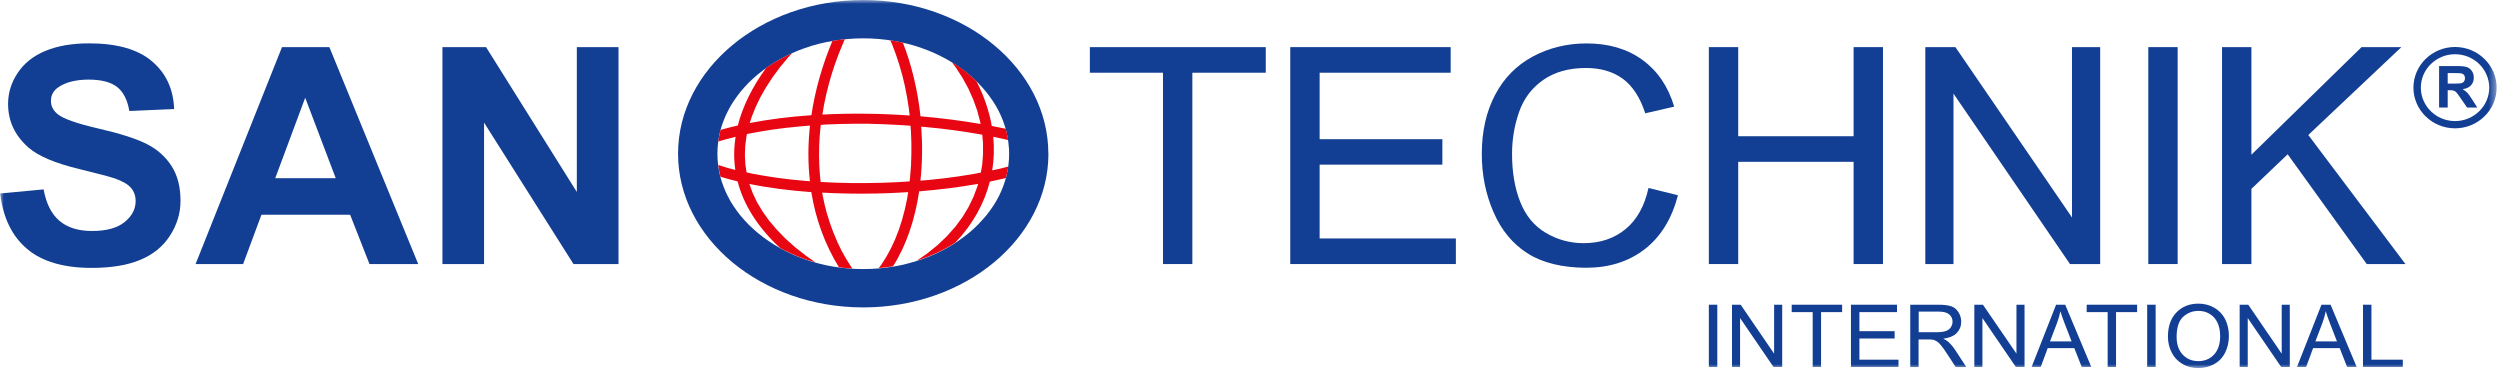 <svg width="326" height="48" viewBox="0 0 326 48" fill="none" xmlns="http://www.w3.org/2000/svg">
<mask id="mask0_4_39509" style="mask-type:luminance" maskUnits="userSpaceOnUse" x="0" y="0" width="326" height="48">
<path d="M325.565 0H0V48H325.565V0Z" fill="white"/>
</mask>
<g mask="url(#mask0_4_39509)">
<path d="M0 25.233L5.687 24.695C6.025 26.557 6.721 27.928 7.766 28.807C8.81 29.686 10.222 30.121 12.002 30.121C13.878 30.121 15.3 29.734 16.257 28.949C17.214 28.174 17.688 27.257 17.688 26.217C17.688 25.545 17.485 24.978 17.089 24.505C16.683 24.033 15.986 23.626 14.99 23.276C14.303 23.04 12.746 22.633 10.309 22.038C7.176 21.281 4.981 20.346 3.714 19.239C1.934 17.679 1.054 15.788 1.054 13.548C1.054 12.111 1.47 10.759 2.311 9.501C3.143 8.244 4.352 7.289 5.919 6.637C7.495 5.984 9.391 5.653 11.615 5.653C15.251 5.653 17.978 6.429 19.816 7.989C21.653 9.549 22.611 11.619 22.707 14.219L16.866 14.474C16.615 13.018 16.083 11.978 15.261 11.335C14.439 10.702 13.201 10.38 11.557 10.38C9.913 10.38 8.53 10.721 7.572 11.402C6.953 11.836 6.644 12.423 6.644 13.16C6.644 13.831 6.934 14.399 7.514 14.881C8.249 15.486 10.039 16.119 12.882 16.772C15.725 17.424 17.824 18.105 19.187 18.804C20.551 19.504 21.615 20.468 22.388 21.678C23.162 22.898 23.539 24.401 23.539 26.188C23.539 27.805 23.075 29.327 22.156 30.745C21.238 32.163 19.932 33.213 18.249 33.903C16.567 34.593 14.468 34.934 11.953 34.934C8.298 34.934 5.483 34.111 3.53 32.457C1.567 30.802 0.397 28.391 0.019 25.224" fill="#123F93"/>
<path d="M54.536 34.433H48.182L45.658 28.004H34.092L31.703 34.433H25.504L36.771 6.146H42.95L54.536 34.433ZM43.782 23.239L39.798 12.745L35.891 23.239H43.782Z" fill="#123F93"/>
<path d="M57.695 34.433V6.146H63.382L75.219 25.035V6.146H80.654V34.433H74.784L63.121 15.988V34.433H57.695Z" fill="#123F93"/>
<path d="M151.653 34.433V9.483H142.117V6.146H165.057V9.483H155.483V34.433H151.653Z" fill="#123F93"/>
<path d="M168.25 34.432V6.145H189.168V9.482H172.08V18.152H188.085V21.47H172.08V31.095H189.845V34.432H168.25Z" fill="#123F93"/>
<path d="M214.977 24.514L218.806 25.46C218.004 28.532 216.563 30.877 214.474 32.494C212.385 34.11 209.841 34.914 206.824 34.914C203.807 34.914 201.166 34.29 199.213 33.051C197.259 31.813 195.77 30.017 194.755 27.663C193.729 25.308 193.227 22.784 193.227 20.08C193.227 17.13 193.807 14.568 194.958 12.375C196.109 10.181 197.753 8.517 199.871 7.373C201.998 6.239 204.339 5.662 206.892 5.662C209.783 5.662 212.22 6.381 214.193 7.827C216.166 9.264 217.54 11.297 218.313 13.906L214.541 14.776C213.874 12.715 212.897 11.221 211.621 10.276C210.344 9.34 208.739 8.867 206.805 8.867C204.58 8.867 202.724 9.387 201.234 10.427C199.745 11.467 198.691 12.866 198.081 14.625C197.472 16.383 197.172 18.189 197.172 20.052C197.172 22.463 197.53 24.561 198.246 26.348C198.961 28.145 200.074 29.487 201.592 30.376C203.11 31.265 204.745 31.709 206.505 31.709C208.652 31.709 210.47 31.104 211.95 29.894C213.439 28.684 214.445 26.887 214.967 24.505" fill="#123F93"/>
<path d="M222.832 34.432V6.145H226.662V17.764H241.71V6.145H245.54V34.432H241.71V21.101H226.662V34.432H222.832Z" fill="#123F93"/>
<path d="M251.059 34.433V6.146H254.985L270.188 28.354V6.146H273.863V34.433H269.927L254.734 12.206V34.433H251.059Z" fill="#123F93"/>
<path d="M283.966 6.145H280.137V34.432H283.966V6.145Z" fill="#123F93"/>
<path d="M289.754 34.432V6.145H293.584V20.175L307.945 6.145H313.138L301.001 17.603L313.67 34.432H308.622L298.313 20.118L293.584 24.628V34.432H289.754Z" fill="#123F93"/>
<path d="M223.935 39.735H222.832V47.857H223.935V39.735Z" fill="#123F93"/>
<path d="M225.852 47.857V39.735H226.983L231.345 46.117V39.735H232.399V47.857H231.267L226.906 41.475V47.857H225.852Z" fill="#123F93"/>
<path d="M236.374 47.857V40.7H233.637V39.735H240.213V40.7H237.466V47.857H236.374Z" fill="#123F93"/>
<path d="M241.363 47.857V39.735H247.369V40.7H242.466V43.186H247.06V44.141H242.466V46.902H247.562V47.857H241.363Z" fill="#123F93"/>
<path d="M249.097 47.857V39.735H252.782C253.527 39.735 254.088 39.811 254.475 39.953C254.861 40.095 255.171 40.359 255.393 40.728C255.625 41.097 255.741 41.503 255.741 41.957C255.741 42.534 255.548 43.016 255.171 43.413C254.794 43.81 254.204 44.056 253.401 44.169C253.691 44.302 253.914 44.444 254.059 44.576C254.378 44.869 254.687 45.228 254.968 45.654L256.409 47.866H255.026L253.923 46.174C253.604 45.682 253.343 45.313 253.13 45.058C252.918 44.803 252.734 44.623 252.569 44.519C252.405 44.415 252.241 44.34 252.066 44.302C251.941 44.273 251.738 44.264 251.457 44.264H250.181V47.866H249.078L249.097 47.857ZM250.2 43.319H252.56C253.063 43.319 253.459 43.271 253.74 43.167C254.02 43.063 254.242 42.903 254.388 42.676C254.533 42.449 254.61 42.212 254.61 41.948C254.61 41.56 254.465 41.248 254.184 41.002C253.894 40.756 253.449 40.633 252.83 40.633H250.2V43.319Z" fill="#123F93"/>
<path d="M257.453 47.857V39.735H258.575L262.946 46.117V39.735H264V47.857H262.869L258.507 41.475V47.857H257.453Z" fill="#123F93"/>
<path d="M264.922 47.857L268.113 39.735H269.303L272.707 47.857H271.459L270.492 45.398H267.02L266.111 47.857H264.941H264.922ZM267.32 44.519H270.135L269.264 42.269C269.003 41.588 268.8 41.021 268.674 40.586C268.568 41.106 268.423 41.626 268.229 42.137L267.32 44.519Z" fill="#123F93"/>
<path d="M274.838 47.857V40.7H272.102V39.735H278.678V40.7H275.931V47.857H274.838Z" fill="#123F93"/>
<path d="M281.095 39.735H279.992V47.857H281.095V39.735Z" fill="#123F93"/>
<path d="M282.699 43.906C282.699 42.554 283.067 41.505 283.811 40.739C284.546 39.973 285.504 39.595 286.674 39.595C287.438 39.595 288.134 39.774 288.753 40.134C289.372 40.493 289.836 40.994 290.165 41.627C290.484 42.27 290.649 42.998 290.649 43.811C290.649 44.624 290.475 45.371 290.136 46.024C289.798 46.676 289.314 47.168 288.695 47.499C288.076 47.83 287.399 48 286.674 48C285.891 48 285.194 47.82 284.575 47.451C283.956 47.083 283.492 46.581 283.173 45.939C282.854 45.296 282.699 44.624 282.699 43.915M283.831 43.934C283.831 44.918 284.102 45.683 284.633 46.251C285.175 46.818 285.852 47.092 286.664 47.092C287.477 47.092 288.173 46.808 288.705 46.241C289.237 45.674 289.508 44.861 289.508 43.821C289.508 43.159 289.392 42.582 289.169 42.091C288.937 41.599 288.608 41.211 288.163 40.947C287.728 40.672 287.235 40.54 286.684 40.54C285.91 40.54 285.233 40.805 284.672 41.325C284.111 41.845 283.831 42.724 283.831 43.944" fill="#123F93"/>
<path d="M292.051 47.857V39.735H293.173L297.534 46.117V39.735H298.588V47.857H297.467L293.105 41.475V47.857H292.051Z" fill="#123F93"/>
<path d="M299.527 47.857L302.719 39.735H303.908L307.313 47.857H306.065L305.098 45.398H301.626L300.717 47.857H299.547H299.527ZM301.926 44.519H304.74L303.87 42.269C303.609 41.588 303.405 41.021 303.28 40.586C303.173 41.106 303.028 41.626 302.835 42.137L301.926 44.519Z" fill="#123F93"/>
<path d="M308.133 47.857V39.735H309.235V46.902H313.326V47.857H308.133Z" fill="#123F93"/>
<path d="M318.059 14.031V8.613H320.409C320.999 8.613 321.434 8.661 321.695 8.755C321.966 8.85 322.178 9.029 322.343 9.275C322.507 9.521 322.585 9.805 322.585 10.126C322.585 10.533 322.459 10.863 322.217 11.128C321.975 11.393 321.608 11.563 321.124 11.629C321.366 11.771 321.569 11.922 321.724 12.083C321.879 12.244 322.091 12.537 322.362 12.962L323.039 14.021H321.705L320.892 12.839C320.602 12.414 320.409 12.149 320.302 12.045C320.196 11.932 320.09 11.856 319.964 11.818C319.848 11.78 319.654 11.762 319.403 11.762H319.18V14.021H318.059V14.031ZM319.18 10.901H320.002C320.534 10.901 320.873 10.882 321.008 10.835C321.144 10.788 321.25 10.712 321.318 10.608C321.395 10.495 321.434 10.362 321.434 10.202C321.434 10.022 321.385 9.871 321.289 9.757C321.192 9.644 321.047 9.578 320.863 9.549C320.776 9.54 320.496 9.53 320.051 9.53H319.18V10.901Z" fill="#123F93"/>
<path d="M136.705 20.043C136.705 9.001 125.864 0 112.567 0C99.269 0 88.418 9.001 88.418 20.043C88.418 31.086 99.269 40.087 112.567 40.087C125.864 40.087 136.715 31.086 136.715 20.043M131.57 19.315L131.589 20.043L131.57 20.771L131.502 21.49L131.396 22.199L131.251 22.899L131.057 23.589L130.825 24.27L130.555 24.941L130.245 25.602L129.887 26.255L129.491 26.888L129.056 27.512L128.582 28.127L128.069 28.713L127.528 29.29L126.947 29.848L126.328 30.386L125.671 30.906L124.984 31.398L124.268 31.871L123.514 32.315L122.731 32.731L121.928 33.119L121.087 33.478L120.226 33.8L119.336 34.093L118.427 34.348L117.499 34.575L116.551 34.754L115.584 34.896L114.597 35L113.601 35.066L112.576 35.085L111.551 35.066L110.555 35L109.568 34.896L108.601 34.754L107.644 34.575L106.716 34.348L105.806 34.093L104.926 33.8L104.066 33.478L103.234 33.119L102.431 32.731L101.648 32.315L100.894 31.871L100.178 31.398L99.491 30.906L98.834 30.386L98.215 29.848L97.625 29.29L97.083 28.713L96.571 28.127L96.097 27.512L95.662 26.888L95.265 26.255L94.917 25.602L94.598 24.941L94.327 24.27L94.085 23.589L93.892 22.899L93.747 22.199L93.64 21.49L93.573 20.771L93.553 20.043L93.573 19.315L93.64 18.597L93.747 17.888L93.892 17.188L94.085 16.498L94.327 15.817L94.598 15.146L94.917 14.484L95.265 13.832L95.662 13.198L96.097 12.574L96.571 11.96L97.083 11.364L97.625 10.787L98.215 10.23L98.834 9.691L99.491 9.171L100.178 8.679L100.894 8.206L101.648 7.762L102.431 7.346L103.234 6.958L104.066 6.599L104.926 6.278L105.806 5.985L106.716 5.729L107.644 5.512L108.601 5.332L109.568 5.19L110.555 5.086L111.551 5.02L112.576 5.001L113.601 5.02L114.597 5.086L115.584 5.19L116.551 5.332L117.499 5.512L118.427 5.729L119.336 5.985L120.216 6.278L121.077 6.599L121.918 6.958L122.721 7.346L123.504 7.762L124.259 8.206L124.974 8.679L125.661 9.171L126.319 9.691L126.938 10.23L127.518 10.787L128.059 11.364L128.572 11.96L129.046 12.574L129.481 13.198L129.878 13.832L130.235 14.484L130.545 15.146L130.816 15.817L131.048 16.498L131.241 17.188L131.386 17.878L131.493 18.587L131.56 19.306L131.57 19.315Z" fill="#123F93"/>
<path d="M109.163 31.463L108.66 30.291L108.225 29.09L107.838 27.87L107.519 26.641L107.258 25.393L107.219 25.119C110.875 25.318 114.695 25.299 118.428 25.053L118.283 25.951L117.983 27.331L117.625 28.674L117.209 29.96L116.726 31.198L116.184 32.371L115.584 33.477L114.927 34.507L114.588 34.961H114.598L115.584 34.857L116.445 34.725C118.196 31.992 119.317 28.598 119.859 24.949C122.518 24.732 125.12 24.41 127.547 23.975L127.451 24.316L126.938 25.677L126.29 27.01L125.507 28.305L124.569 29.572L123.486 30.792L122.257 31.964L120.874 33.08L119.54 33.997L120.217 33.77L121.077 33.448L121.909 33.089L122.722 32.702L123.505 32.285L124.259 31.841L124.598 31.614C126.88 29.213 128.35 26.509 129.075 23.682C129.791 23.54 130.478 23.38 131.155 23.219L131.251 22.869L131.406 22.169L131.474 21.725L130.342 22.009L129.385 22.217C129.617 20.77 129.665 19.305 129.52 17.839L131.039 18.161L131.464 18.265L131.396 17.858L131.242 17.159L131.145 16.79C130.545 16.657 129.936 16.535 129.327 16.421C128.979 14.436 128.302 12.469 127.325 10.578L126.938 10.219L126.319 9.68L125.671 9.16L124.985 8.659L124.269 8.196L124.124 8.111L124.646 8.81L125.516 10.162L126.271 11.543L126.899 12.951L127.412 14.37L127.799 15.806L127.867 16.166C125.362 15.731 122.722 15.4 120.033 15.164C119.666 11.788 118.892 8.489 117.731 5.558L117.519 5.511L116.571 5.331L116.097 5.255L116.339 5.804L116.822 7.099L117.267 8.442L117.664 9.822L118.002 11.24L118.283 12.687L118.515 14.162L118.621 15.06C114.83 14.795 110.971 14.748 107.238 14.937L107.451 13.679L107.731 12.356L108.06 11.032L108.437 9.718L108.863 8.404L109.337 7.108L109.859 5.823L110.159 5.123L109.588 5.18L108.621 5.322L108.544 5.34C107.229 8.489 106.291 11.751 105.807 15.022C103.012 15.211 100.294 15.551 97.77 16.043L98.022 15.239L98.534 13.963L99.153 12.677L99.888 11.391L100.73 10.096L101.687 8.801L102.751 7.515L103.273 6.948H103.244L102.432 7.345L101.648 7.761L100.894 8.205L100.178 8.668L99.898 8.867C98.099 11.335 96.852 13.85 96.213 16.364C95.449 16.535 94.695 16.733 93.97 16.932L93.902 17.168L93.757 17.868L93.67 18.454L94.463 18.217L95.923 17.839C95.691 19.286 95.672 20.732 95.885 22.16L94.772 21.867L93.66 21.508L93.766 22.188L93.912 22.888L93.95 23.049C94.666 23.266 95.401 23.465 96.184 23.654C96.958 26.66 98.757 29.591 101.716 32.333L102.432 32.711L103.244 33.099L104.076 33.458L104.937 33.779L105.817 34.063L106.329 34.205L105.12 33.363L103.67 32.229L102.383 31.075L101.252 29.903L100.256 28.721L99.414 27.539L98.708 26.348L98.138 25.148L97.722 23.994C100.198 24.495 102.935 24.845 105.797 25.053C106.349 28.504 107.528 31.813 109.395 34.848L109.579 34.876L110.565 34.98L111.145 35.018L111.049 34.886L110.352 33.779L109.724 32.654L109.163 31.501V31.463ZM107.016 23.739L106.919 22.841L106.832 21.545L106.803 20.241L106.822 18.927L106.9 17.612L107.026 16.289L107.751 16.232L109.569 16.166L111.406 16.137H113.254L115.11 16.194L116.958 16.279L118.727 16.393L118.785 17.111L118.843 18.614V20.108L118.795 21.593L118.679 23.067L118.611 23.654L117.122 23.748L115.091 23.833L113.06 23.871H111.039L109.027 23.824L107.035 23.729H107.006L107.016 23.739ZM97.355 22.481L97.2 21.47L97.132 20.241L97.18 19.002L97.345 17.745L97.403 17.48L97.49 17.461L99.105 17.159L100.759 16.894L102.451 16.676L104.192 16.497L105.623 16.374C105.352 18.823 105.343 21.252 105.614 23.635L105.111 23.597L103.215 23.417L101.368 23.19L99.598 22.916L97.896 22.604L97.364 22.481H97.355ZM120.139 16.516L120.642 16.563L122.451 16.742L124.24 16.96L126 17.215L127.721 17.499L128.089 17.565L128.186 18.662V20.099L128.079 21.517L127.896 22.51L126.841 22.708L124.994 23.001L123.079 23.257L121.126 23.465L120.023 23.559C120.275 21.262 120.304 18.879 120.13 16.516" fill="#E70611"/>
<path d="M320.136 16.734C317.148 16.734 314.711 14.351 314.711 11.43C314.711 8.508 317.148 6.126 320.136 6.126C323.125 6.126 325.562 8.508 325.562 11.43C325.562 14.351 323.125 16.734 320.136 16.734ZM320.136 7.071C317.68 7.071 315.678 9.028 315.678 11.43C315.678 13.831 317.68 15.788 320.136 15.788C322.593 15.788 324.595 13.831 324.595 11.43C324.595 9.028 322.593 7.071 320.136 7.071Z" fill="#123F93"/>
</g>
</svg>
